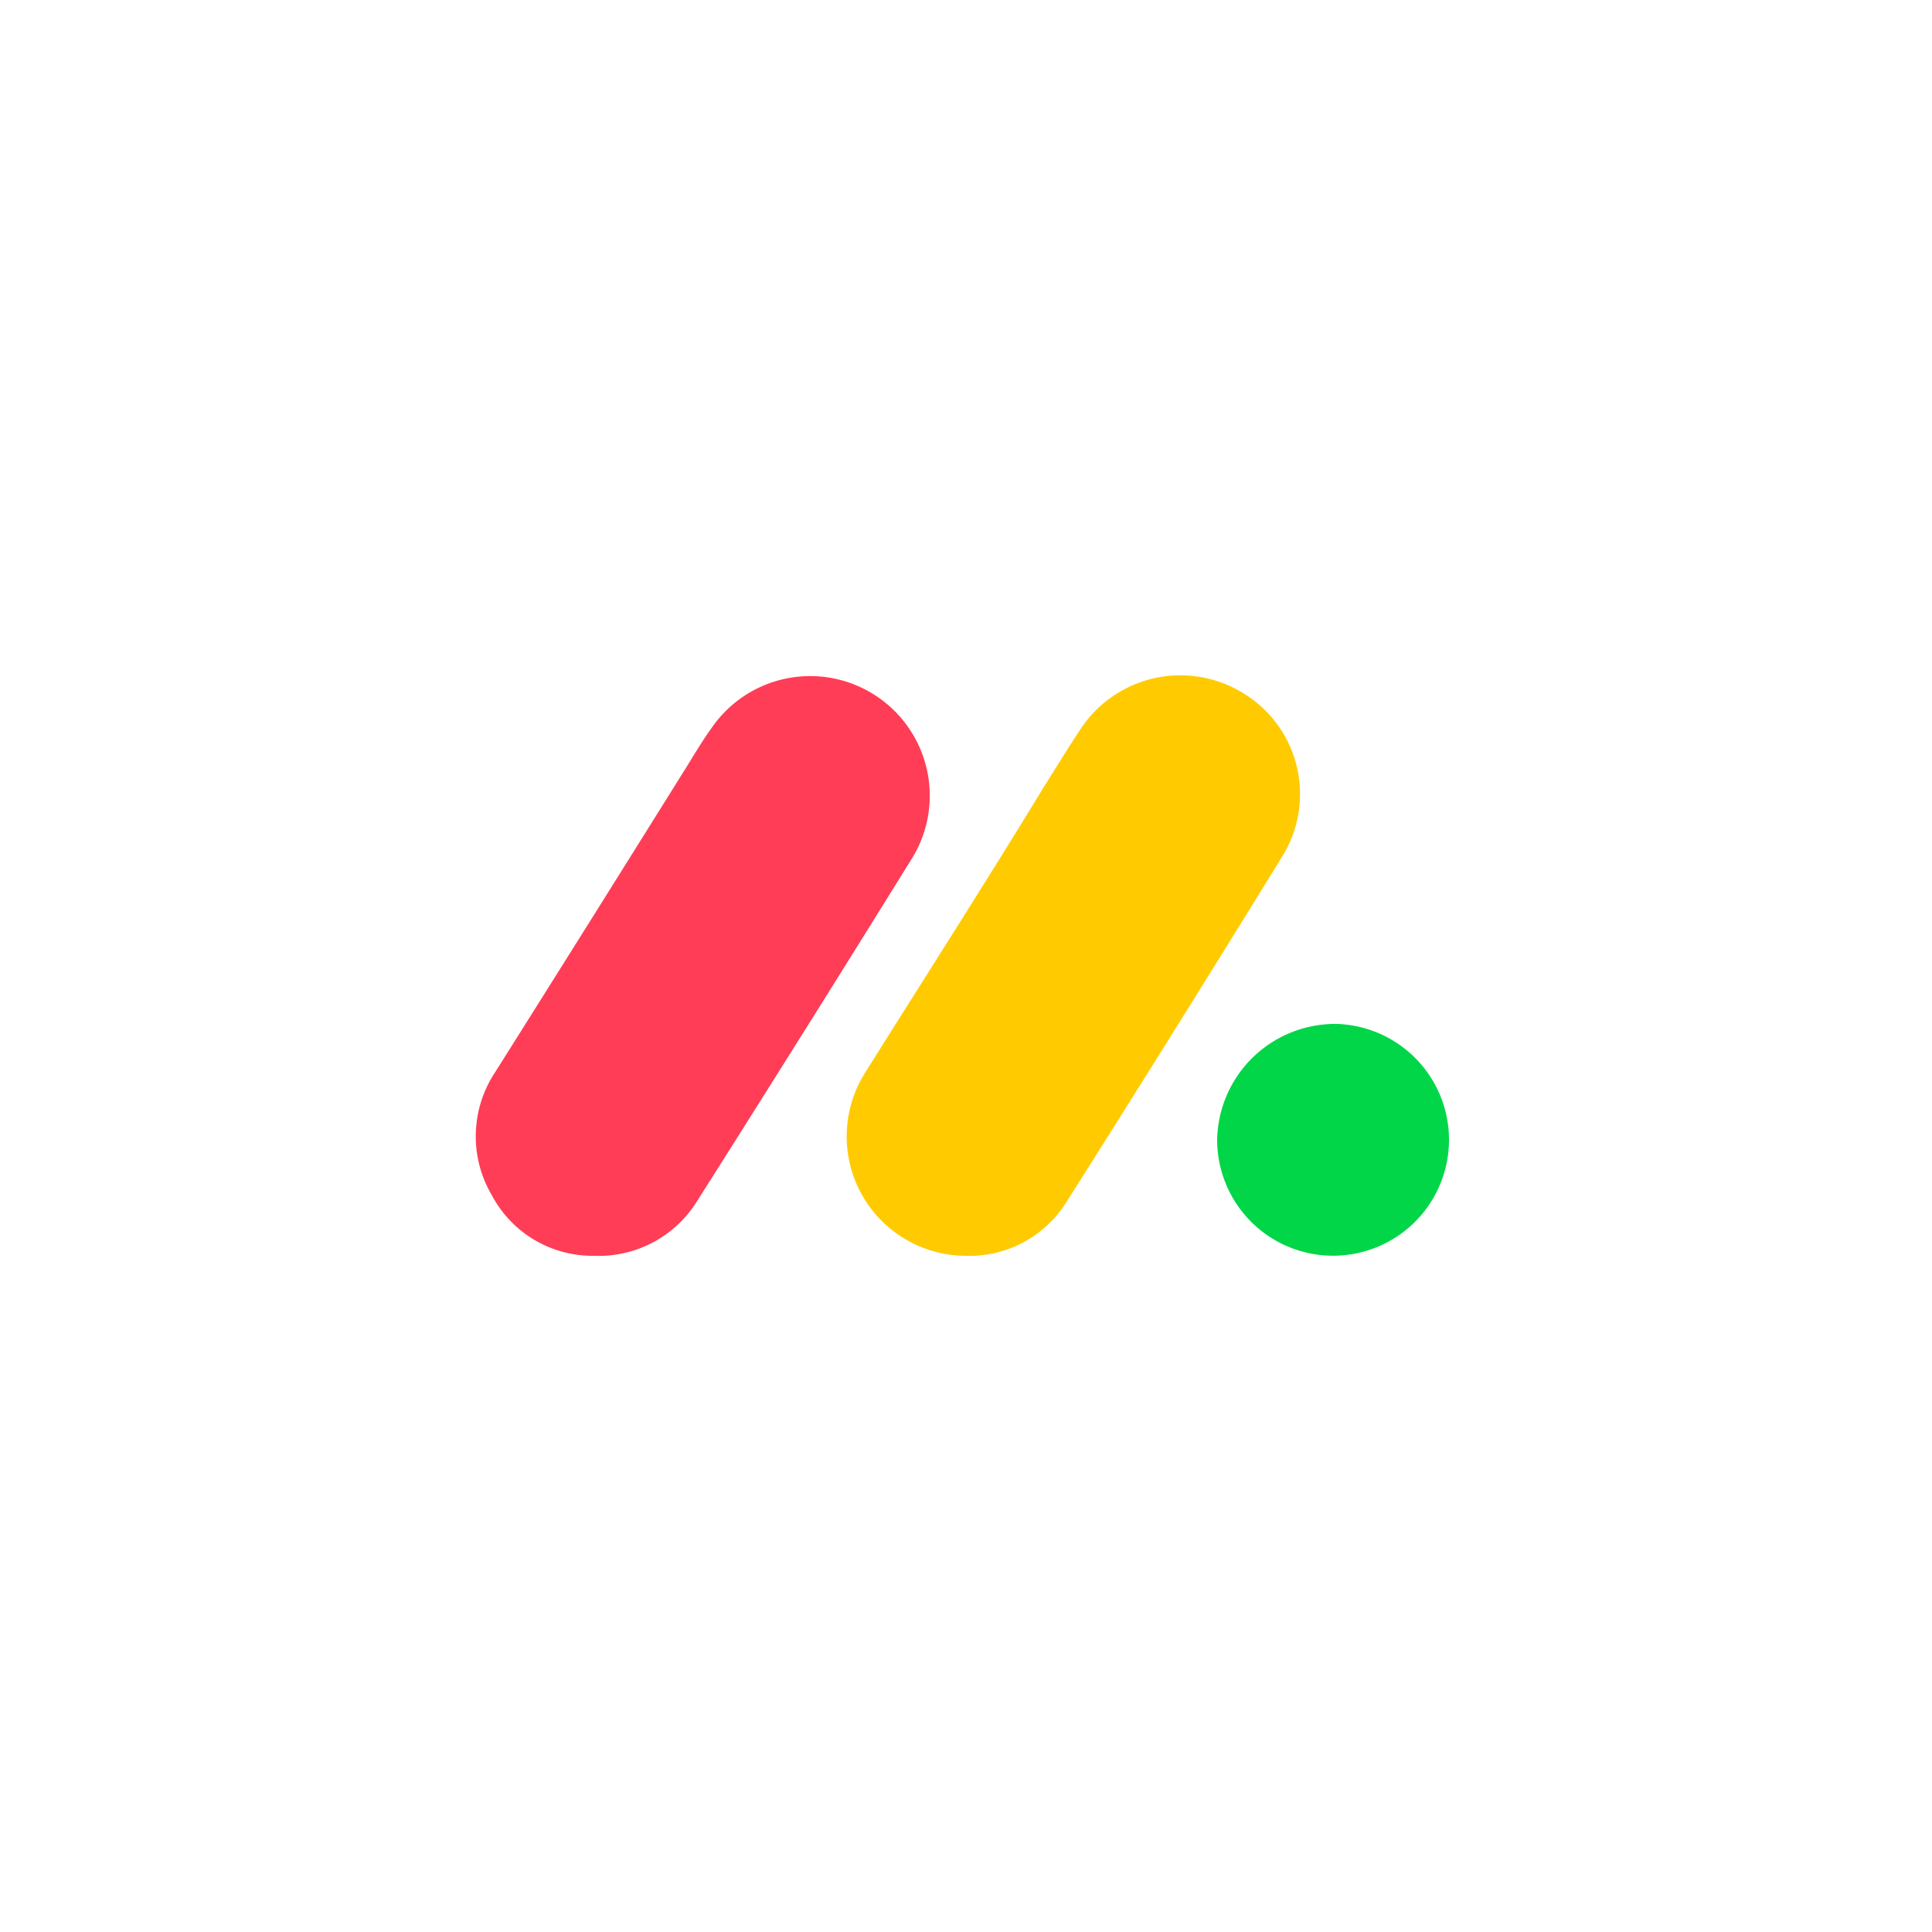 <svg id="af029a1f-4c15-4320-9d29-8641442767ad" data-name="Layer 1" xmlns="http://www.w3.org/2000/svg" viewBox="0 0 100 100"><title>monday</title><path d="M49.91,65a6.18,6.18,0,0,1-5.13-9.48C47.85,50.62,51,45.71,54,40.78c.63-1,1.24-2,1.9-3a6.19,6.19,0,0,1,8.42-1.92,6.11,6.11,0,0,1,2.06,8.45q-5.54,9-11.24,18A5.93,5.93,0,0,1,49.91,65Z" fill="#ffcb00"/><path d="M30.71,65a5.89,5.89,0,0,1-5.25-3.13,6,6,0,0,1,.18-6.39q5-7.94,9.93-15.84c.42-.68.84-1.38,1.29-2a6.19,6.19,0,0,1,10.4,6.7q-5.53,8.92-11.16,17.8A6,6,0,0,1,30.71,65Z" fill="#ff3d57"/><path d="M69.23,53A6,6,0,1,1,63,59a6.11,6.11,0,0,1,6.24-6Z" fill="#00d647"/></svg>